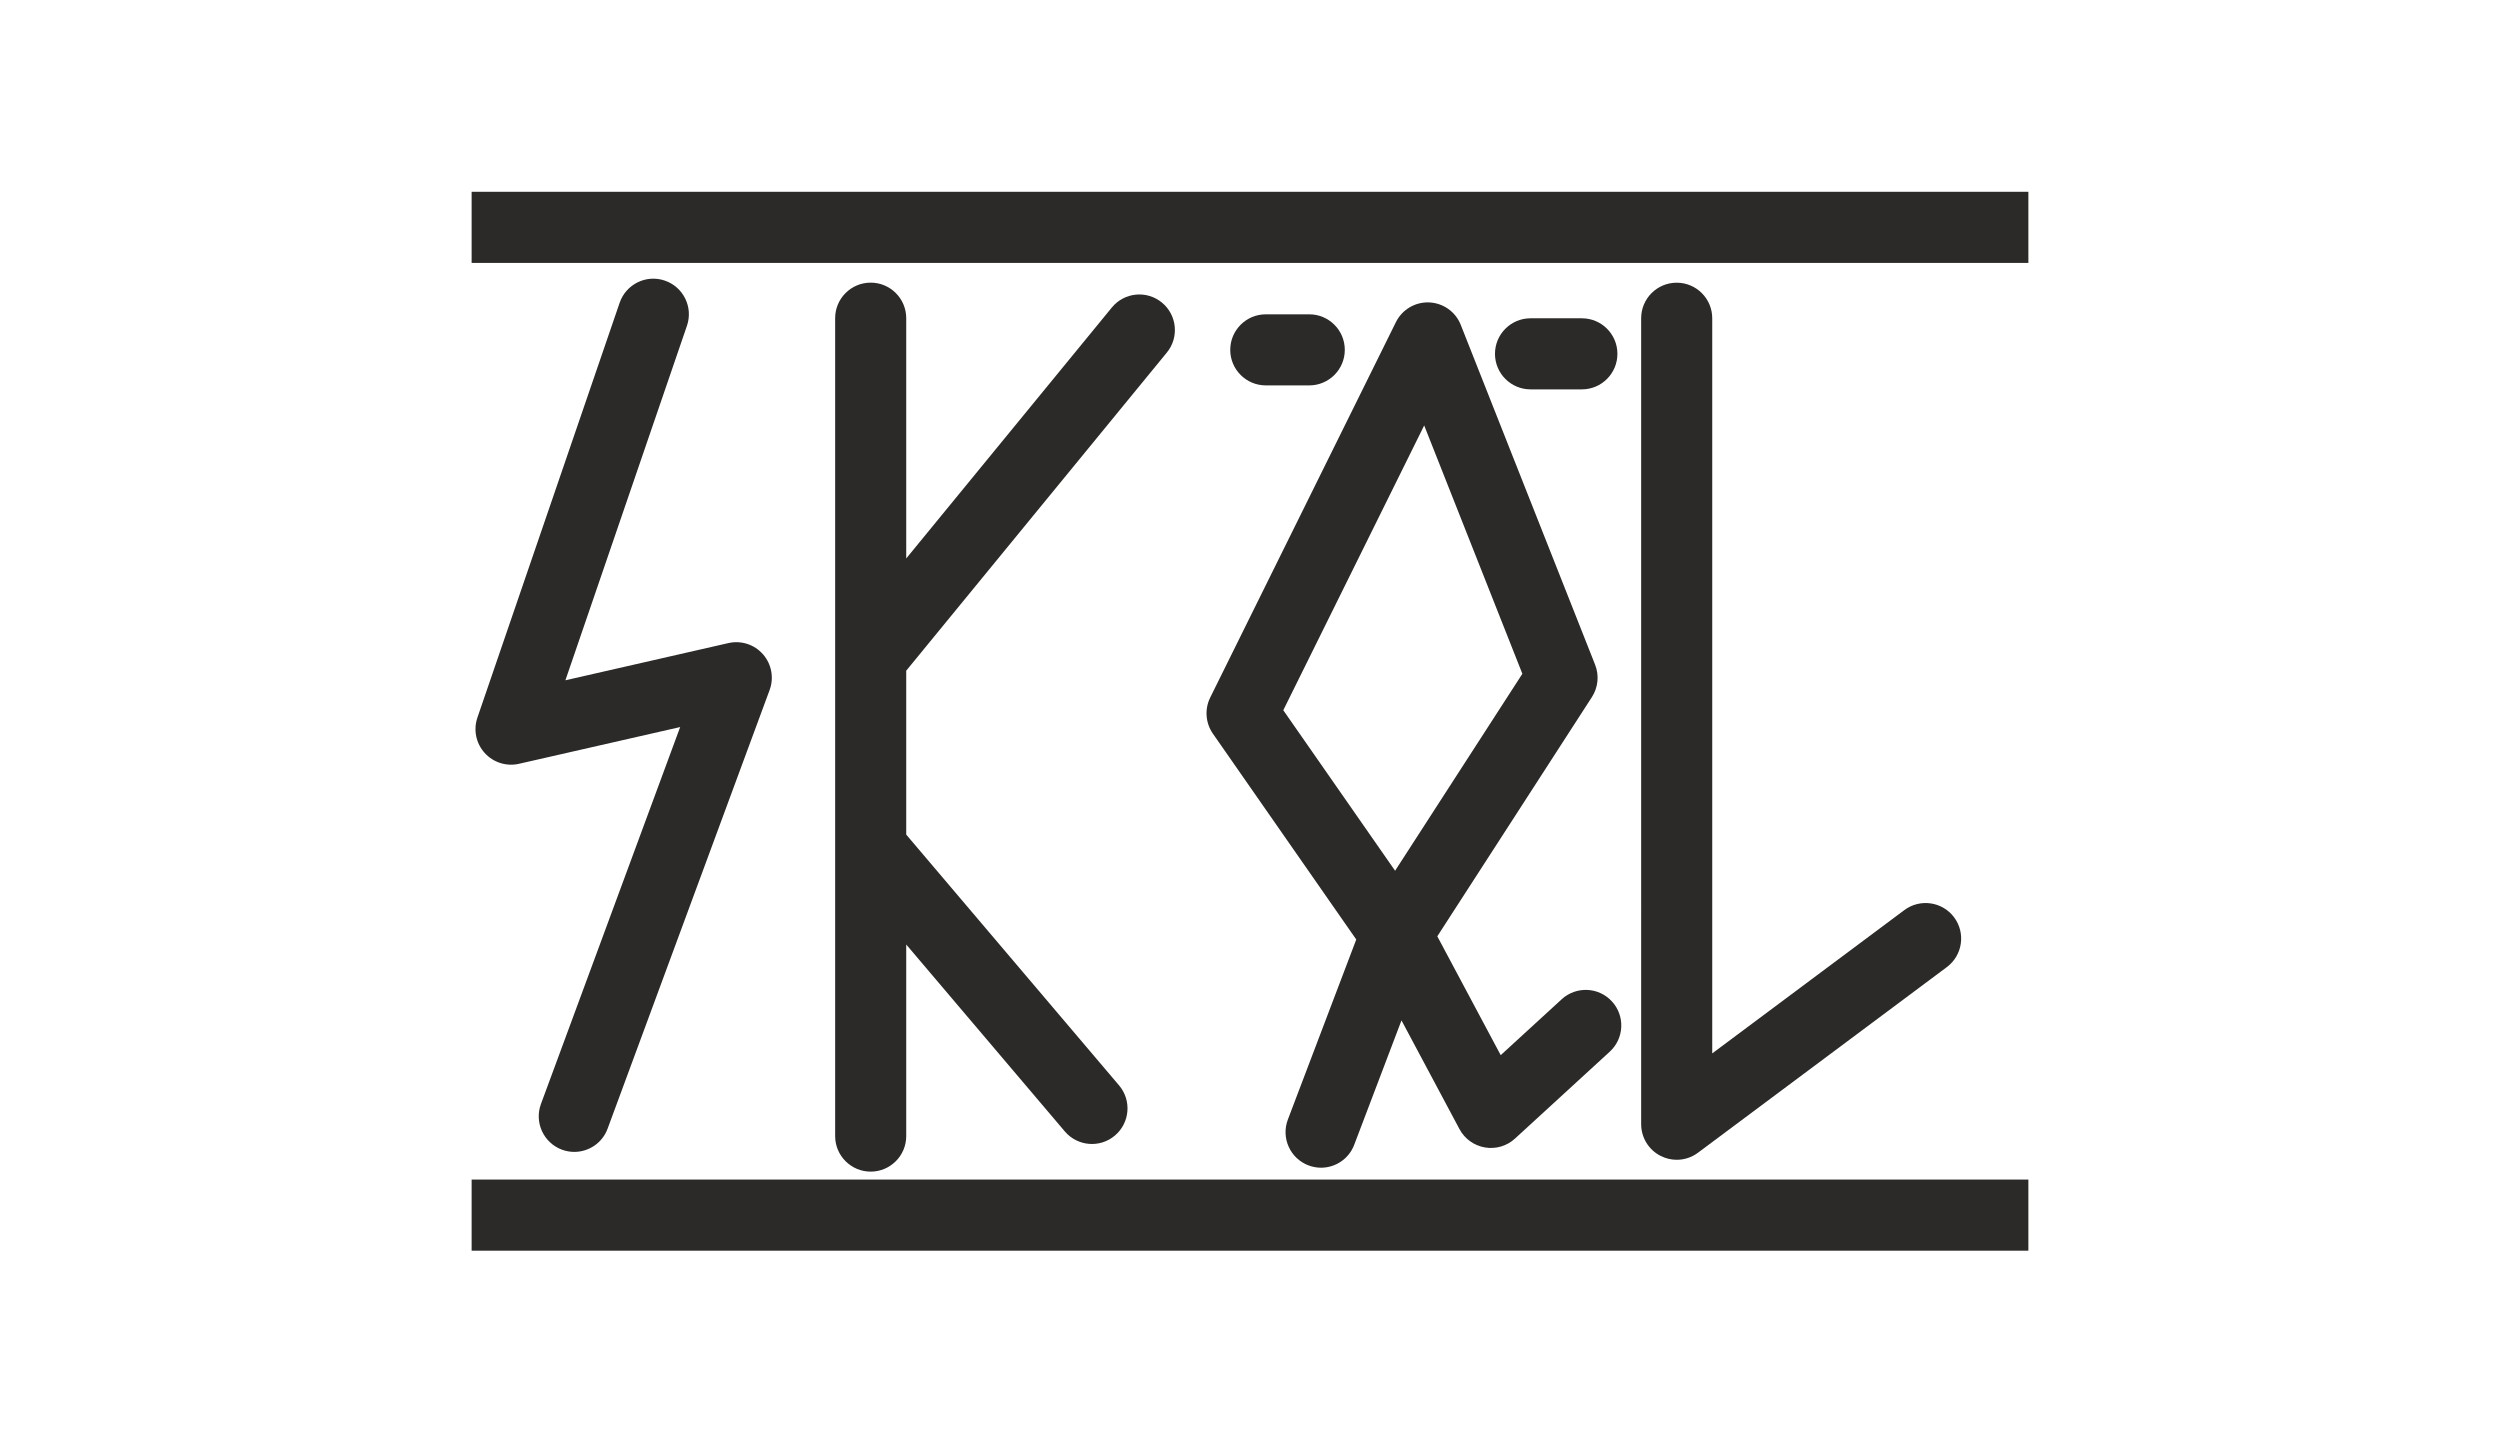 <?xml version="1.0" encoding="UTF-8"?> <svg xmlns="http://www.w3.org/2000/svg" id="_Слой_1_копия_" data-name="Слой 1 (копия)" viewBox="0 0 453.75 261.81"> <defs> <style> .cls-1 { fill: #2b2a29; stroke-width: 0px; } </style> </defs> <rect class="cls-1" x="85.6" y="34.81" width="282.55" height="12.91"></rect> <rect class="cls-1" x="85.6" y="214.09" width="282.55" height="12.91"></rect> <path class="cls-1" d="M104.24,209.07c-.74,0-1.5-.13-2.24-.4-3.34-1.24-5.05-4.95-3.82-8.29l25.27-68.42-29.26,6.67c-2.28.52-4.67-.24-6.23-1.98-1.57-1.74-2.07-4.19-1.31-6.41l25.82-75.3c1.16-3.37,4.83-5.17,8.2-4.01,3.37,1.16,5.17,4.83,4.01,8.2l-22.06,64.34,29.58-6.75c2.31-.53,4.72.25,6.28,2.03s2.03,4.27,1.2,6.5l-29.4,79.6c-.96,2.61-3.43,4.22-6.06,4.22Z"></path> <path class="cls-1" d="M158.03,212.65c-3.56,0-6.45-2.89-6.45-6.45v-52.31s0-.05,0-.08v-34.34s0-.07,0-.1v-61.62c0-3.56,2.89-6.45,6.45-6.45s6.45,2.89,6.45,6.45v43.61l37.32-45.55c2.26-2.76,6.33-3.16,9.08-.9,2.76,2.26,3.16,6.33.9,9.08l-47.3,57.74v29.75l38.63,45.52c2.31,2.72,1.97,6.79-.75,9.1-2.72,2.31-6.79,1.97-9.1-.75l-28.78-33.92v34.77c0,3.56-2.89,6.45-6.45,6.45Z"></path> <path class="cls-1" d="M239.78,211.94c-.76,0-1.54-.14-2.29-.42-3.33-1.27-5.01-4.99-3.74-8.33l12.41-32.67-26.02-37.36c-1.34-1.93-1.53-4.44-.49-6.55l33.7-68.13c1.13-2.29,3.5-3.7,6.05-3.59,2.55.11,4.8,1.7,5.73,4.08l24.38,61.67c.77,1.94.55,4.13-.58,5.88l-28.06,43.42,11.51,21.57,11.07-10.15c2.63-2.41,6.71-2.23,9.12.4,2.41,2.63,2.23,6.71-.4,9.12l-17.21,15.78c-1.47,1.35-3.48,1.94-5.45,1.6-1.97-.34-3.67-1.56-4.61-3.32l-10.53-19.74-8.58,22.58c-.98,2.58-3.43,4.16-6.03,4.16ZM232.92,128.91l20.29,29.13,23.1-35.75-17.82-45.07-25.57,51.68Z"></path> <path class="cls-1" d="M304.32,210.5c-.99,0-1.98-.23-2.89-.69-2.18-1.09-3.56-3.33-3.56-5.77V57.76c0-3.56,2.89-6.45,6.45-6.45s6.45,2.89,6.45,6.45v133.43l34.87-26.01c2.86-2.13,6.9-1.54,9.03,1.31,2.13,2.86,1.54,6.9-1.31,9.03l-45.18,33.7c-1.14.85-2.49,1.28-3.86,1.28Z"></path> <path class="cls-1" d="M237.63,69.95h-7.89c-3.56,0-6.45-2.89-6.45-6.45s2.89-6.45,6.45-6.45h7.89c3.56,0,6.45,2.89,6.45,6.45s-2.89,6.45-6.45,6.45Z"></path> <path class="cls-1" d="M287.11,70.67h-9.32c-3.56,0-6.45-2.89-6.45-6.45s2.89-6.45,6.45-6.45h9.32c3.56,0,6.45,2.89,6.45,6.45s-2.89,6.45-6.45,6.45Z"></path> </svg> 